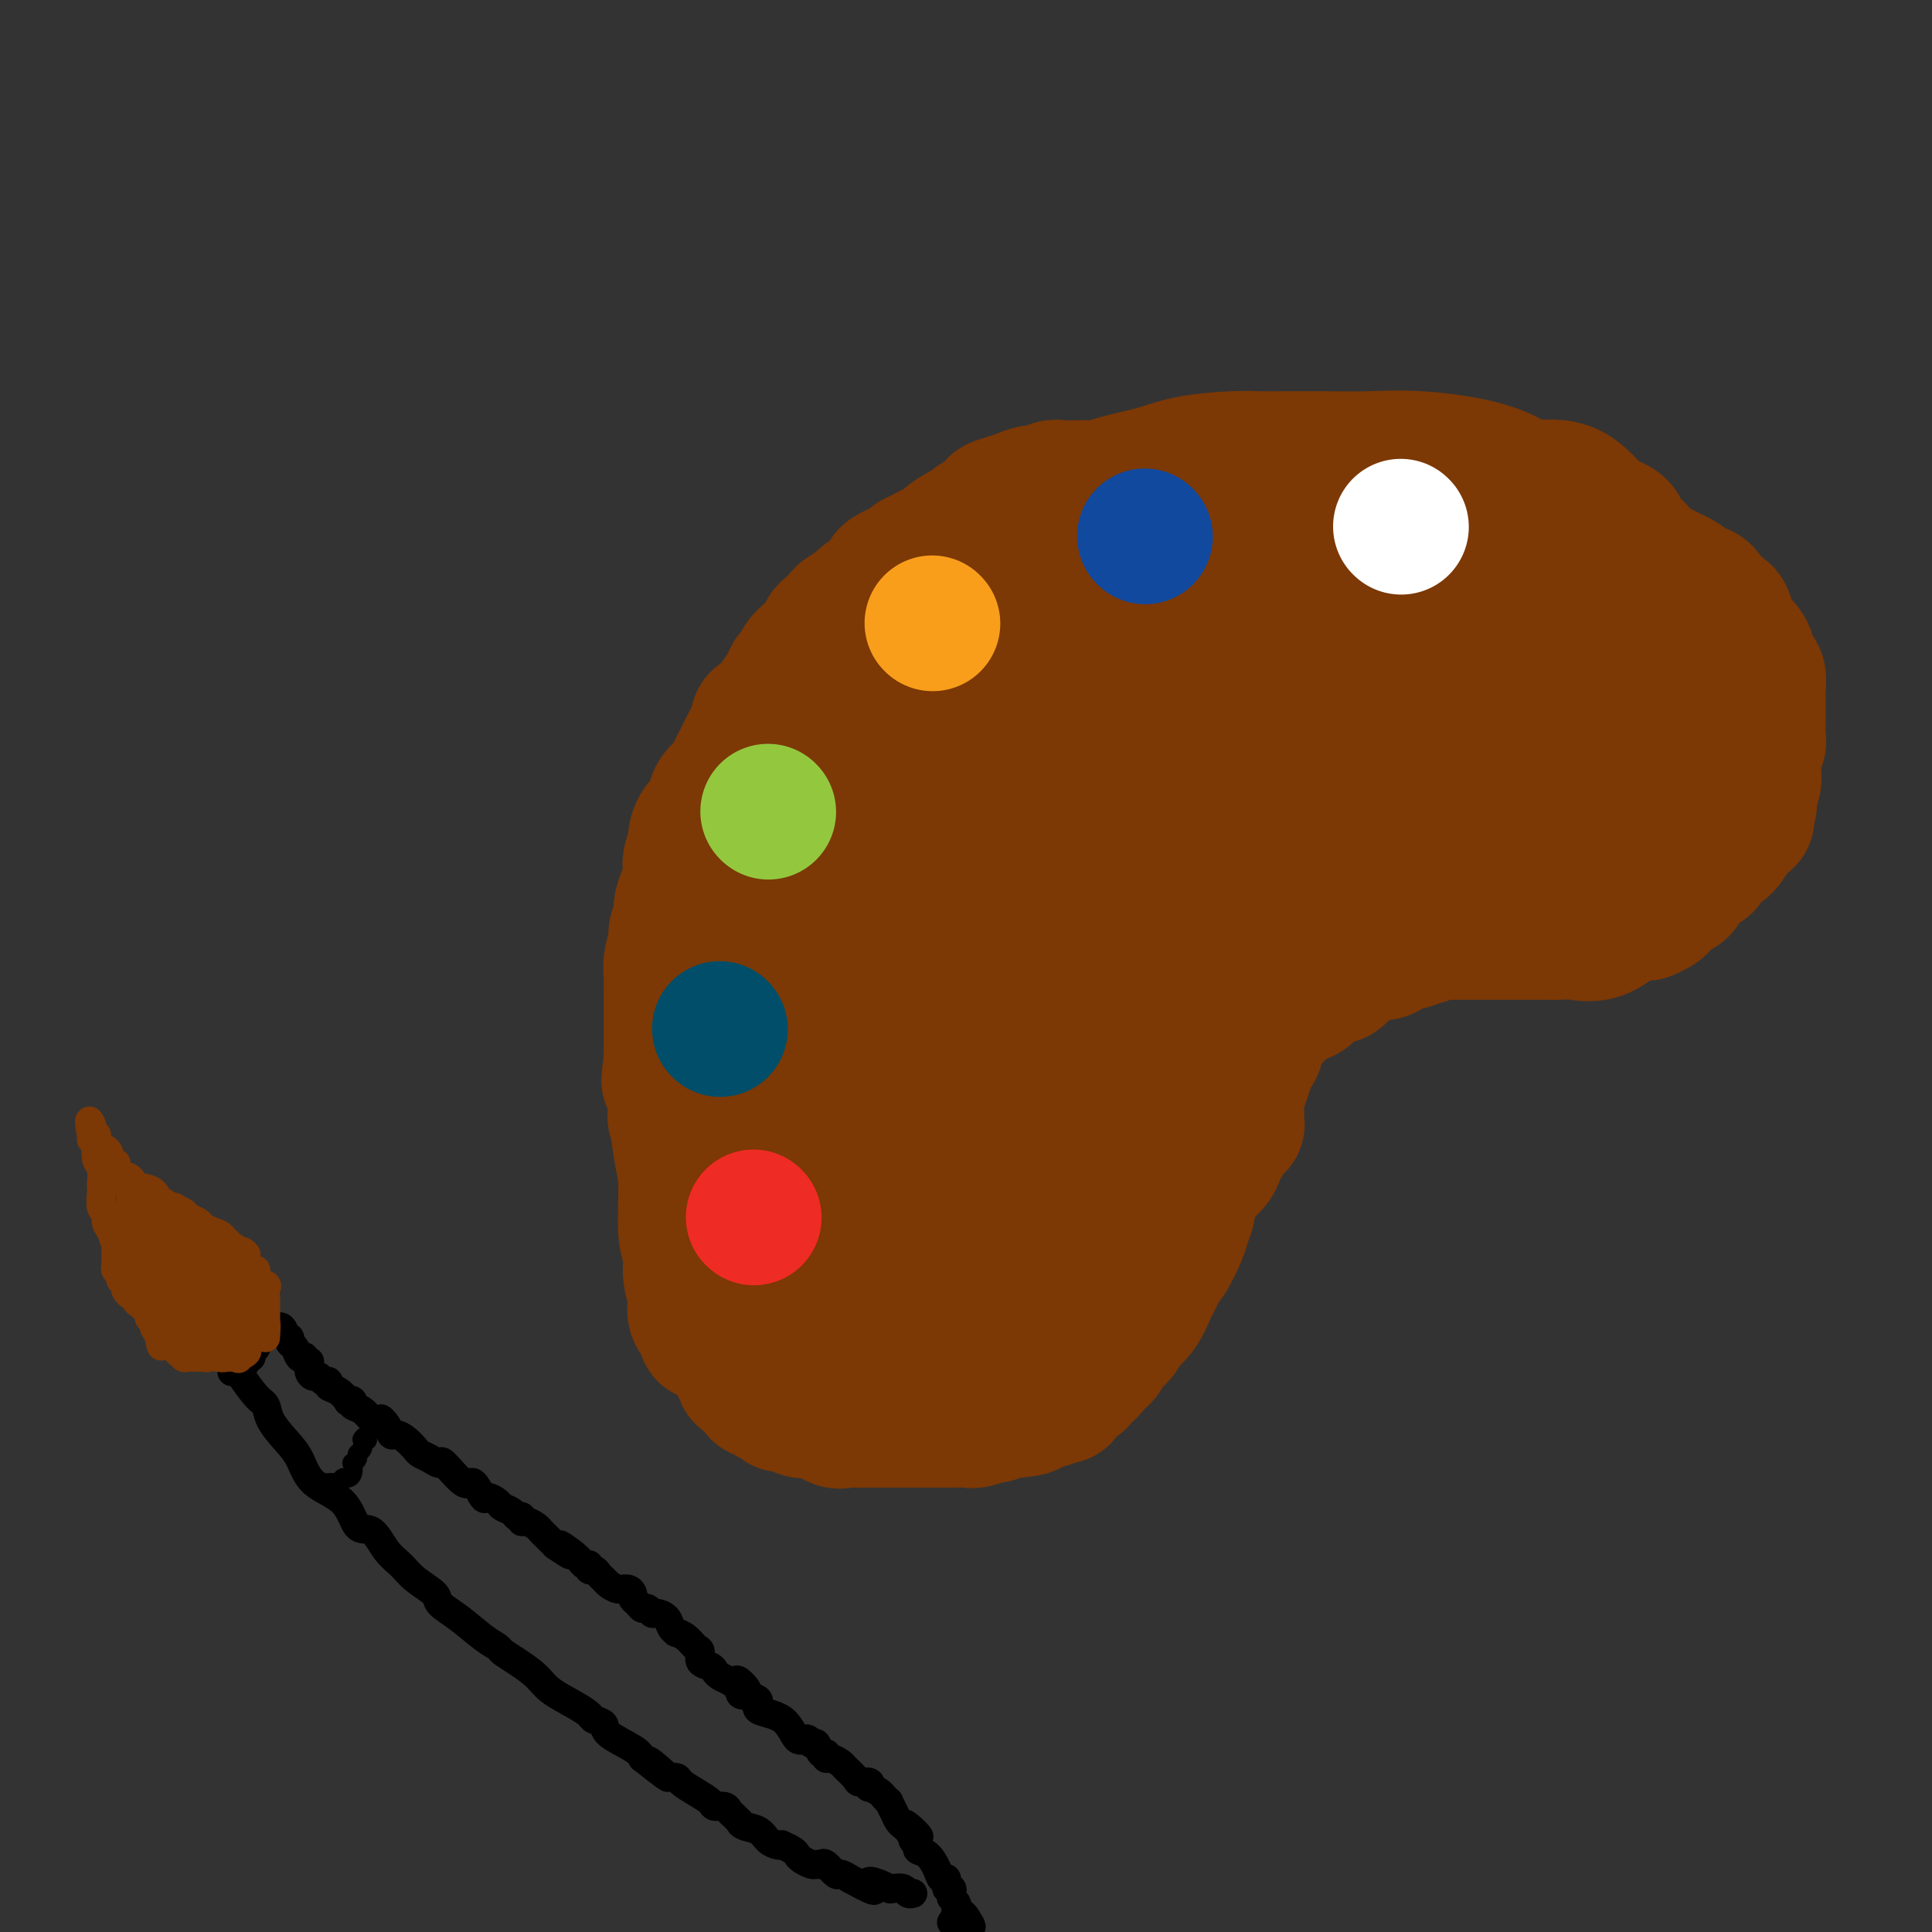 <svg viewBox='0 0 400 400' version='1.1' xmlns='http://www.w3.org/2000/svg' xmlns:xlink='http://www.w3.org/1999/xlink'><rect x="0" y="0" width="400" height="400" fill="#333333" stroke="none"/><g fill='none' stroke='#7C3805' stroke-width='28' stroke-linecap='round' stroke-linejoin='round'><path d='M148,276c-0.908,0.192 -1.817,0.385 -2,0c-0.183,-0.385 0.358,-1.346 0,-2c-0.358,-0.654 -1.617,-1.001 -2,-2c-0.383,-0.999 0.108,-2.650 0,-4c-0.108,-1.350 -0.816,-2.397 -1,-4c-0.184,-1.603 0.157,-3.760 0,-5c-0.157,-1.240 -0.813,-1.561 -1,-4c-0.187,-2.439 0.095,-6.994 0,-10c-0.095,-3.006 -0.568,-4.461 -1,-7c-0.432,-2.539 -0.823,-6.162 -1,-9c-0.177,-2.838 -0.140,-4.890 0,-8c0.140,-3.110 0.383,-7.277 1,-10c0.617,-2.723 1.607,-4.000 2,-6c0.393,-2.000 0.188,-4.722 1,-7c0.812,-2.278 2.642,-4.112 4,-6c1.358,-1.888 2.243,-3.830 3,-7c0.757,-3.170 1.387,-7.570 2,-10c0.613,-2.430 1.209,-2.892 2,-5c0.791,-2.108 1.778,-5.863 3,-8c1.222,-2.137 2.681,-2.656 4,-4c1.319,-1.344 2.500,-3.514 4,-6c1.500,-2.486 3.321,-5.287 5,-7c1.679,-1.713 3.216,-2.337 4,-3c0.784,-0.663 0.813,-1.365 2,-3c1.187,-1.635 3.530,-4.202 5,-6c1.470,-1.798 2.065,-2.827 4,-4c1.935,-1.173 5.209,-2.490 7,-4c1.791,-1.510 2.097,-3.214 4,-5c1.903,-1.786 5.401,-3.653 8,-5c2.599,-1.347 4.300,-2.173 6,-3'/><path d='M211,112c5.461,-3.562 6.613,-3.966 8,-5c1.387,-1.034 3.010,-2.698 5,-4c1.990,-1.302 4.348,-2.244 7,-3c2.652,-0.756 5.599,-1.327 8,-2c2.401,-0.673 4.255,-1.448 7,-2c2.745,-0.552 6.379,-0.880 9,-1c2.621,-0.120 4.227,-0.032 6,0c1.773,0.032 3.713,0.007 5,0c1.287,-0.007 1.921,0.003 3,0c1.079,-0.003 2.604,-0.019 5,0c2.396,0.019 5.664,0.072 9,0c3.336,-0.072 6.741,-0.270 11,0c4.259,0.270 9.371,1.006 13,2c3.629,0.994 5.774,2.244 7,3c1.226,0.756 1.534,1.017 3,1c1.466,-0.017 4.092,-0.314 6,0c1.908,0.314 3.098,1.238 4,2c0.902,0.762 1.516,1.361 2,2c0.484,0.639 0.836,1.318 2,2c1.164,0.682 3.139,1.365 4,2c0.861,0.635 0.609,1.220 1,2c0.391,0.780 1.426,1.753 2,3c0.574,1.247 0.689,2.768 1,4c0.311,1.232 0.819,2.175 1,4c0.181,1.825 0.034,4.530 0,6c-0.034,1.470 0.043,1.703 0,3c-0.043,1.297 -0.208,3.657 0,5c0.208,1.343 0.788,1.669 1,2c0.212,0.331 0.057,0.666 0,2c-0.057,1.334 -0.016,3.667 0,5c0.016,1.333 0.008,1.667 0,2'/><path d='M341,147c0.302,5.882 -0.444,4.086 -1,4c-0.556,-0.086 -0.923,1.537 -1,3c-0.077,1.463 0.135,2.766 0,4c-0.135,1.234 -0.617,2.399 -1,3c-0.383,0.601 -0.666,0.639 -1,1c-0.334,0.361 -0.720,1.046 -1,2c-0.280,0.954 -0.453,2.176 -1,3c-0.547,0.824 -1.469,1.251 -2,2c-0.531,0.749 -0.672,1.819 -1,2c-0.328,0.181 -0.845,-0.527 -1,0c-0.155,0.527 0.051,2.289 -1,3c-1.051,0.711 -3.358,0.372 -4,1c-0.642,0.628 0.381,2.225 0,3c-0.381,0.775 -2.168,0.730 -3,1c-0.832,0.270 -0.710,0.857 -1,1c-0.290,0.143 -0.990,-0.158 -2,0c-1.010,0.158 -2.328,0.774 -3,1c-0.672,0.226 -0.696,0.060 -1,0c-0.304,-0.060 -0.887,-0.016 -2,0c-1.113,0.016 -2.755,0.004 -4,0c-1.245,-0.004 -2.093,-0.001 -3,0c-0.907,0.001 -1.872,0.000 -3,0c-1.128,-0.000 -2.418,0.000 -4,0c-1.582,-0.000 -3.455,-0.002 -5,0c-1.545,0.002 -2.761,0.007 -4,0c-1.239,-0.007 -2.500,-0.027 -4,0c-1.500,0.027 -3.239,0.101 -4,0c-0.761,-0.101 -0.544,-0.378 -2,0c-1.456,0.378 -4.584,1.409 -6,2c-1.416,0.591 -1.119,0.740 -2,1c-0.881,0.260 -2.941,0.630 -5,1'/><path d='M268,185c-9.789,1.436 -5.261,1.524 -4,2c1.261,0.476 -0.744,1.338 -2,2c-1.256,0.662 -1.763,1.123 -3,2c-1.237,0.877 -3.203,2.171 -4,3c-0.797,0.829 -0.426,1.193 -1,2c-0.574,0.807 -2.095,2.056 -3,3c-0.905,0.944 -1.194,1.582 -2,3c-0.806,1.418 -2.129,3.614 -3,6c-0.871,2.386 -1.291,4.961 -2,7c-0.709,2.039 -1.705,3.540 -2,5c-0.295,1.460 0.113,2.878 0,4c-0.113,1.122 -0.748,1.946 -1,3c-0.252,1.054 -0.120,2.337 0,4c0.120,1.663 0.228,3.706 0,5c-0.228,1.294 -0.793,1.840 -1,3c-0.207,1.160 -0.055,2.936 0,5c0.055,2.064 0.014,4.417 0,6c-0.014,1.583 -0.002,2.397 0,3c0.002,0.603 -0.006,0.997 0,2c0.006,1.003 0.025,2.617 0,4c-0.025,1.383 -0.093,2.535 0,3c0.093,0.465 0.347,0.244 0,1c-0.347,0.756 -1.294,2.489 -2,4c-0.706,1.511 -1.171,2.799 -2,4c-0.829,1.201 -2.024,2.314 -3,3c-0.976,0.686 -1.735,0.944 -3,2c-1.265,1.056 -3.038,2.910 -4,4c-0.962,1.090 -1.114,1.416 -2,2c-0.886,0.584 -2.508,1.426 -4,2c-1.492,0.574 -2.855,0.878 -4,1c-1.145,0.122 -2.073,0.061 -3,0'/><path d='M213,285c-2.375,0.707 -2.813,0.974 -4,1c-1.187,0.026 -3.123,-0.189 -5,0c-1.877,0.189 -3.695,0.783 -5,1c-1.305,0.217 -2.096,0.058 -3,0c-0.904,-0.058 -1.923,-0.016 -3,0c-1.077,0.016 -2.214,0.004 -3,0c-0.786,-0.004 -1.221,-0.001 -2,0c-0.779,0.001 -1.903,0.000 -3,0c-1.097,-0.000 -2.167,0.001 -3,0c-0.833,-0.001 -1.431,-0.003 -2,0c-0.569,0.003 -1.111,0.012 -2,0c-0.889,-0.012 -2.125,-0.045 -3,0c-0.875,0.045 -1.387,0.167 -2,0c-0.613,-0.167 -1.326,-0.622 -2,-1c-0.674,-0.378 -1.310,-0.678 -2,-1c-0.690,-0.322 -1.433,-0.667 -2,-1c-0.567,-0.333 -0.959,-0.654 -1,-1c-0.041,-0.346 0.269,-0.717 0,-1c-0.269,-0.283 -1.115,-0.477 -2,-1c-0.885,-0.523 -1.807,-1.376 -2,-2c-0.193,-0.624 0.344,-1.020 0,-2c-0.344,-0.980 -1.569,-2.544 -2,-4c-0.431,-1.456 -0.067,-2.803 0,-5c0.067,-2.197 -0.164,-5.242 0,-8c0.164,-2.758 0.722,-5.227 1,-7c0.278,-1.773 0.274,-2.850 1,-4c0.726,-1.150 2.181,-2.375 3,-4c0.819,-1.625 1.003,-3.652 1,-5c-0.003,-1.348 -0.193,-2.017 0,-3c0.193,-0.983 0.769,-2.281 1,-3c0.231,-0.719 0.115,-0.860 0,-1'/><path d='M167,233c1.035,-4.604 0.123,-2.613 0,-2c-0.123,0.613 0.543,-0.152 1,-1c0.457,-0.848 0.705,-1.778 1,-2c0.295,-0.222 0.639,0.265 1,0c0.361,-0.265 0.740,-1.283 1,-2c0.260,-0.717 0.401,-1.133 1,-2c0.599,-0.867 1.657,-2.185 2,-3c0.343,-0.815 -0.028,-1.125 0,-2c0.028,-0.875 0.457,-2.313 1,-3c0.543,-0.687 1.202,-0.624 2,-2c0.798,-1.376 1.737,-4.192 3,-6c1.263,-1.808 2.852,-2.609 4,-4c1.148,-1.391 1.856,-3.374 3,-5c1.144,-1.626 2.723,-2.897 4,-4c1.277,-1.103 2.253,-2.038 3,-3c0.747,-0.962 1.265,-1.950 2,-3c0.735,-1.050 1.686,-2.163 2,-3c0.314,-0.837 -0.009,-1.400 0,-2c0.009,-0.600 0.348,-1.239 1,-2c0.652,-0.761 1.615,-1.646 2,-2c0.385,-0.354 0.193,-0.177 0,0'/><path d='M211,181c0.167,0.786 0.335,1.572 0,2c-0.335,0.428 -1.172,0.497 -2,3c-0.828,2.503 -1.647,7.438 -3,11c-1.353,3.562 -3.238,5.749 -5,8c-1.762,2.251 -3.399,4.565 -4,6c-0.601,1.435 -0.167,1.992 0,2c0.167,0.008 0.066,-0.534 0,-1c-0.066,-0.466 -0.098,-0.858 0,-1c0.098,-0.142 0.325,-0.035 0,-2c-0.325,-1.965 -1.204,-6.004 -2,-10c-0.796,-3.996 -1.511,-7.950 -2,-11c-0.489,-3.050 -0.751,-5.197 -1,-6c-0.249,-0.803 -0.483,-0.263 -1,1c-0.517,1.263 -1.315,3.249 -3,6c-1.685,2.751 -4.255,6.266 -6,9c-1.745,2.734 -2.664,4.687 -3,6c-0.336,1.313 -0.090,1.987 0,2c0.090,0.013 0.024,-0.636 0,-2c-0.024,-1.364 -0.007,-3.444 0,-5c0.007,-1.556 0.002,-2.587 0,-2c-0.002,0.587 -0.001,2.794 0,5'/><path d='M179,202c-2.178,3.889 -1.121,3.611 -1,5c0.121,1.389 -0.692,4.447 -1,6c-0.308,1.553 -0.110,1.603 0,1c0.110,-0.603 0.133,-1.860 0,-3c-0.133,-1.140 -0.421,-2.164 0,-4c0.421,-1.836 1.551,-4.485 2,-6c0.449,-1.515 0.216,-1.897 0,-1c-0.216,0.897 -0.414,3.074 -1,6c-0.586,2.926 -1.561,6.600 -3,10c-1.439,3.400 -3.342,6.527 -4,8c-0.658,1.473 -0.072,1.293 0,2c0.072,0.707 -0.370,2.300 0,-1c0.370,-3.300 1.551,-11.493 2,-17c0.449,-5.507 0.164,-8.328 0,-11c-0.164,-2.672 -0.209,-5.196 0,-6c0.209,-0.804 0.672,0.110 0,2c-0.672,1.890 -2.479,4.754 -4,7c-1.521,2.246 -2.756,3.874 -4,6c-1.244,2.126 -2.498,4.750 -3,5c-0.502,0.250 -0.251,-1.875 0,-4'/><path d='M162,207c0.073,-2.815 0.254,-7.852 1,-12c0.746,-4.148 2.056,-7.408 3,-12c0.944,-4.592 1.520,-10.516 2,-15c0.480,-4.484 0.863,-7.529 1,-10c0.137,-2.471 0.027,-4.367 0,-5c-0.027,-0.633 0.029,-0.004 0,0c-0.029,0.004 -0.145,-0.619 0,-1c0.145,-0.381 0.550,-0.520 1,-1c0.450,-0.480 0.946,-1.302 1,-2c0.054,-0.698 -0.335,-1.271 0,-2c0.335,-0.729 1.392,-1.614 2,-2c0.608,-0.386 0.765,-0.274 1,-1c0.235,-0.726 0.546,-2.291 1,-3c0.454,-0.709 1.049,-0.563 2,-1c0.951,-0.437 2.257,-1.455 3,-2c0.743,-0.545 0.922,-0.615 1,1c0.078,1.615 0.056,4.915 0,9c-0.056,4.085 -0.147,8.955 -2,15c-1.853,6.045 -5.468,13.265 -7,17c-1.532,3.735 -0.982,3.986 -1,4c-0.018,0.014 -0.604,-0.209 0,-1c0.604,-0.791 2.399,-2.150 4,-5c1.601,-2.850 3.008,-7.190 5,-11c1.992,-3.810 4.569,-7.088 6,-9c1.431,-1.912 1.715,-2.456 2,-3'/><path d='M188,155c1.983,-4.086 -1.558,0.200 -5,7c-3.442,6.800 -6.784,16.116 -8,20c-1.216,3.884 -0.306,2.338 0,2c0.306,-0.338 0.009,0.532 0,0c-0.009,-0.532 0.271,-2.465 2,-4c1.729,-1.535 4.909,-2.673 7,-4c2.091,-1.327 3.094,-2.842 6,-7c2.906,-4.158 7.715,-10.960 11,-16c3.285,-5.040 5.044,-8.319 6,-10c0.956,-1.681 1.108,-1.766 -1,3c-2.108,4.766 -6.476,14.382 -9,20c-2.524,5.618 -3.203,7.239 -2,6c1.203,-1.239 4.287,-5.339 7,-9c2.713,-3.661 5.055,-6.885 9,-11c3.945,-4.115 9.493,-9.123 12,-12c2.507,-2.877 1.972,-3.623 2,-4c0.028,-0.377 0.619,-0.384 1,0c0.381,0.384 0.553,1.160 0,2c-0.553,0.840 -1.829,1.742 -3,3c-1.171,1.258 -2.236,2.870 -3,4c-0.764,1.130 -1.227,1.778 -1,2c0.227,0.222 1.143,0.018 1,0c-0.143,-0.018 -1.346,0.149 0,-1c1.346,-1.149 5.242,-3.614 8,-6c2.758,-2.386 4.379,-4.693 6,-7'/><path d='M234,133c2.766,-2.455 2.680,-2.592 3,-3c0.320,-0.408 1.047,-1.087 1,-1c-0.047,0.087 -0.867,0.939 -2,3c-1.133,2.061 -2.577,5.329 -4,8c-1.423,2.671 -2.823,4.745 -6,9c-3.177,4.255 -8.130,10.692 -11,15c-2.870,4.308 -3.655,6.487 -4,8c-0.345,1.513 -0.248,2.360 0,2c0.248,-0.360 0.647,-1.927 1,-3c0.353,-1.073 0.661,-1.650 3,-5c2.339,-3.350 6.709,-9.471 11,-14c4.291,-4.529 8.502,-7.467 11,-9c2.498,-1.533 3.283,-1.662 4,-2c0.717,-0.338 1.366,-0.884 0,1c-1.366,1.884 -4.748,6.198 -8,11c-3.252,4.802 -6.375,10.092 -9,14c-2.625,3.908 -4.754,6.435 -6,8c-1.246,1.565 -1.611,2.168 -2,2c-0.389,-0.168 -0.802,-1.108 0,-2c0.802,-0.892 2.819,-1.735 4,-3c1.181,-1.265 1.528,-2.953 3,-5c1.472,-2.047 4.071,-4.453 5,-6c0.929,-1.547 0.188,-2.237 0,-2c-0.188,0.237 0.178,1.399 0,2c-0.178,0.601 -0.898,0.639 -3,3c-2.102,2.361 -5.584,7.045 -8,11c-2.416,3.955 -3.766,7.180 -5,9c-1.234,1.820 -2.353,2.234 -1,1c1.353,-1.234 5.176,-4.117 9,-7'/><path d='M220,178c2.777,-2.285 5.720,-4.998 7,-6c1.280,-1.002 0.896,-0.293 1,0c0.104,0.293 0.697,0.169 1,0c0.303,-0.169 0.318,-0.384 -1,1c-1.318,1.384 -3.969,4.367 -6,7c-2.031,2.633 -3.443,4.917 -4,6c-0.557,1.083 -0.259,0.965 0,1c0.259,0.035 0.478,0.223 1,0c0.522,-0.223 1.346,-0.857 2,-1c0.654,-0.143 1.139,0.205 6,-3c4.861,-3.205 14.100,-9.963 19,-14c4.900,-4.037 5.463,-5.352 6,-6c0.537,-0.648 1.048,-0.627 1,0c-0.048,0.627 -0.655,1.861 -1,3c-0.345,1.139 -0.427,2.182 -1,3c-0.573,0.818 -1.639,1.411 -2,2c-0.361,0.589 -0.019,1.173 2,0c2.019,-1.173 5.715,-4.104 9,-6c3.285,-1.896 6.159,-2.756 9,-5c2.841,-2.244 5.648,-5.872 7,-8c1.352,-2.128 1.249,-2.756 1,-3c-0.249,-0.244 -0.646,-0.103 -1,0c-0.354,0.103 -0.667,0.169 -3,2c-2.333,1.831 -6.687,5.429 -10,9c-3.313,3.571 -5.584,7.115 -8,10c-2.416,2.885 -4.976,5.110 -5,6c-0.024,0.890 2.488,0.445 5,0'/><path d='M255,176c1.988,-0.084 4.456,-0.292 11,-4c6.544,-3.708 17.162,-10.914 24,-16c6.838,-5.086 9.894,-8.051 12,-11c2.106,-2.949 3.262,-5.882 4,-8c0.738,-2.118 1.058,-3.422 1,-4c-0.058,-0.578 -0.492,-0.429 -1,0c-0.508,0.429 -1.088,1.137 -2,2c-0.912,0.863 -2.155,1.880 -6,5c-3.845,3.120 -10.291,8.343 -15,14c-4.709,5.657 -7.679,11.750 -9,15c-1.321,3.250 -0.992,3.659 -1,4c-0.008,0.341 -0.351,0.614 0,1c0.351,0.386 1.397,0.884 4,0c2.603,-0.884 6.764,-3.150 11,-6c4.236,-2.850 8.548,-6.284 12,-9c3.452,-2.716 6.046,-4.713 8,-7c1.954,-2.287 3.269,-4.862 4,-7c0.731,-2.138 0.877,-3.839 1,-5c0.123,-1.161 0.224,-1.782 0,-2c-0.224,-0.218 -0.773,-0.032 -1,0c-0.227,0.032 -0.131,-0.090 -1,0c-0.869,0.090 -2.702,0.392 -6,2c-3.298,1.608 -8.061,4.524 -12,8c-3.939,3.476 -7.055,7.514 -9,10c-1.945,2.486 -2.719,3.420 -3,4c-0.281,0.580 -0.070,0.804 0,1c0.070,0.196 -0.002,0.362 1,0c1.002,-0.362 3.077,-1.251 5,-2c1.923,-0.749 3.692,-1.357 5,-3c1.308,-1.643 2.154,-4.322 3,-7'/><path d='M295,151c0.571,-2.358 0.500,-4.754 2,-8c1.500,-3.246 4.572,-7.342 6,-10c1.428,-2.658 1.212,-3.878 1,-5c-0.212,-1.122 -0.422,-2.145 -1,-3c-0.578,-0.855 -1.526,-1.541 -3,-2c-1.474,-0.459 -3.476,-0.690 -5,-1c-1.524,-0.310 -2.570,-0.697 -9,0c-6.430,0.697 -18.245,2.480 -26,4c-7.755,1.520 -11.452,2.777 -15,4c-3.548,1.223 -6.947,2.412 -9,4c-2.053,1.588 -2.758,3.574 -3,5c-0.242,1.426 -0.020,2.292 0,3c0.020,0.708 -0.160,1.257 0,2c0.160,0.743 0.661,1.679 1,2c0.339,0.321 0.515,0.025 2,0c1.485,-0.025 4.279,0.220 8,0c3.721,-0.220 8.370,-0.904 13,-2c4.630,-1.096 9.240,-2.604 13,-5c3.760,-2.396 6.668,-5.679 8,-8c1.332,-2.321 1.086,-3.680 1,-5c-0.086,-1.320 -0.012,-2.600 0,-3c0.012,-0.400 -0.037,0.079 0,0c0.037,-0.079 0.158,-0.717 0,-1c-0.158,-0.283 -0.597,-0.212 -1,0c-0.403,0.212 -0.770,0.563 -2,1c-1.230,0.437 -3.324,0.958 -7,3c-3.676,2.042 -8.935,5.605 -15,10c-6.065,4.395 -12.935,9.621 -18,13c-5.065,3.379 -8.325,4.910 -10,6c-1.675,1.090 -1.764,1.740 -2,2c-0.236,0.260 -0.618,0.130 -1,0'/><path d='M223,157c-7.298,4.562 -2.544,0.468 -1,-2c1.544,-2.468 -0.121,-3.308 -1,-4c-0.879,-0.692 -0.971,-1.235 -1,-2c-0.029,-0.765 0.006,-1.753 0,-2c-0.006,-0.247 -0.054,0.247 0,0c0.054,-0.247 0.211,-1.236 0,-2c-0.211,-0.764 -0.789,-1.304 -1,-2c-0.211,-0.696 -0.056,-1.547 0,-2c0.056,-0.453 0.013,-0.509 0,-1c-0.013,-0.491 0.003,-1.419 0,-2c-0.003,-0.581 -0.026,-0.817 0,-1c0.026,-0.183 0.100,-0.315 1,-1c0.900,-0.685 2.626,-1.924 4,-3c1.374,-1.076 2.395,-1.991 4,-3c1.605,-1.009 3.792,-2.113 5,-3c1.208,-0.887 1.435,-1.558 2,-2c0.565,-0.442 1.467,-0.654 3,-1c1.533,-0.346 3.698,-0.825 6,-1c2.302,-0.175 4.741,-0.044 7,0c2.259,0.044 4.337,0.001 7,0c2.663,-0.001 5.909,0.038 8,0c2.091,-0.038 3.026,-0.154 4,0c0.974,0.154 1.987,0.577 3,1'/><path d='M273,124c5.820,0.434 1.371,2.018 0,3c-1.371,0.982 0.338,1.363 1,2c0.662,0.637 0.278,1.530 0,2c-0.278,0.470 -0.451,0.518 -1,1c-0.549,0.482 -1.473,1.397 -3,2c-1.527,0.603 -3.655,0.894 -6,1c-2.345,0.106 -4.905,0.026 -8,0c-3.095,-0.026 -6.723,0.002 -10,0c-3.277,-0.002 -6.202,-0.032 -8,0c-1.798,0.032 -2.468,0.128 -3,0c-0.532,-0.128 -0.924,-0.481 -1,-1c-0.076,-0.519 0.165,-1.204 0,-2c-0.165,-0.796 -0.735,-1.702 0,-3c0.735,-1.298 2.775,-2.989 5,-4c2.225,-1.011 4.637,-1.344 7,-2c2.363,-0.656 4.679,-1.636 7,-2c2.321,-0.364 4.647,-0.114 7,0c2.353,0.114 4.734,0.091 7,0c2.266,-0.091 4.418,-0.251 6,0c1.582,0.251 2.593,0.913 4,2c1.407,1.087 3.212,2.599 5,5c1.788,2.401 3.561,5.690 5,8c1.439,2.310 2.543,3.642 3,8c0.457,4.358 0.266,11.742 -1,16c-1.266,4.258 -3.607,5.389 -5,6c-1.393,0.611 -1.836,0.703 -2,1c-0.164,0.297 -0.047,0.799 0,0c0.047,-0.799 0.023,-2.900 0,-5'/><path d='M282,162c-0.187,-2.528 0.347,-6.849 1,-10c0.653,-3.151 1.426,-5.131 3,-7c1.574,-1.869 3.949,-3.625 6,-5c2.051,-1.375 3.778,-2.367 5,-3c1.222,-0.633 1.938,-0.905 3,-1c1.062,-0.095 2.470,-0.012 3,0c0.530,0.012 0.183,-0.048 1,0c0.817,0.048 2.797,0.203 4,0c1.203,-0.203 1.628,-0.764 2,-1c0.372,-0.236 0.692,-0.148 1,0c0.308,0.148 0.606,0.356 1,1c0.394,0.644 0.885,1.723 1,5c0.115,3.277 -0.146,8.752 0,11c0.146,2.248 0.698,1.269 0,2c-0.698,0.731 -2.648,3.174 -4,5c-1.352,1.826 -2.107,3.037 -3,4c-0.893,0.963 -1.926,1.678 -3,2c-1.074,0.322 -2.190,0.250 -3,0c-0.810,-0.250 -1.314,-0.679 -2,-1c-0.686,-0.321 -1.554,-0.535 -2,-2c-0.446,-1.465 -0.470,-4.182 -1,-7c-0.530,-2.818 -1.565,-5.736 -2,-9c-0.435,-3.264 -0.269,-6.875 1,-10c1.269,-3.125 3.641,-5.766 6,-8c2.359,-2.234 4.706,-4.063 6,-5c1.294,-0.937 1.535,-0.984 2,-1c0.465,-0.016 1.152,-0.002 2,0c0.848,0.002 1.856,-0.010 3,0c1.144,0.010 2.423,0.041 3,0c0.577,-0.041 0.450,-0.155 1,0c0.550,0.155 1.775,0.577 3,1'/><path d='M320,123c2.740,0.193 2.590,0.677 3,2c0.410,1.323 1.378,3.485 2,5c0.622,1.515 0.897,2.384 1,4c0.103,1.616 0.035,3.981 0,6c-0.035,2.019 -0.037,3.694 0,5c0.037,1.306 0.115,2.245 0,3c-0.115,0.755 -0.421,1.327 -1,2c-0.579,0.673 -1.432,1.449 -2,2c-0.568,0.551 -0.851,0.879 -2,1c-1.149,0.121 -3.163,0.035 -4,0c-0.837,-0.035 -0.497,-0.018 -1,0c-0.503,0.018 -1.851,0.038 -3,0c-1.149,-0.038 -2.101,-0.133 -3,-1c-0.899,-0.867 -1.746,-2.506 -2,-5c-0.254,-2.494 0.085,-5.844 0,-8c-0.085,-2.156 -0.596,-3.120 -1,-4c-0.404,-0.880 -0.702,-1.678 -1,-2c-0.298,-0.322 -0.595,-0.168 -1,0c-0.405,0.168 -0.918,0.350 -1,0c-0.082,-0.350 0.268,-1.233 -6,0c-6.268,1.233 -19.155,4.582 -27,7c-7.845,2.418 -10.650,3.906 -16,7c-5.350,3.094 -13.245,7.793 -19,12c-5.755,4.207 -9.369,7.923 -13,12c-3.631,4.077 -7.279,8.517 -10,13c-2.721,4.483 -4.514,9.011 -7,13c-2.486,3.989 -5.666,7.440 -7,10c-1.334,2.560 -0.821,4.228 -1,6c-0.179,1.772 -1.051,3.649 -1,4c0.051,0.351 1.026,-0.825 2,-2'/><path d='M199,215c1.559,-2.007 4.456,-6.023 6,-9c1.544,-2.977 1.733,-4.913 2,-5c0.267,-0.087 0.611,1.677 -1,5c-1.611,3.323 -5.178,8.205 -9,13c-3.822,4.795 -7.898,9.503 -11,14c-3.102,4.497 -5.231,8.785 -6,12c-0.769,3.215 -0.178,5.359 0,7c0.178,1.641 -0.057,2.779 0,3c0.057,0.221 0.405,-0.475 0,0c-0.405,0.475 -1.563,2.120 -2,3c-0.437,0.880 -0.151,0.994 0,1c0.151,0.006 0.168,-0.097 0,0c-0.168,0.097 -0.522,0.393 -1,1c-0.478,0.607 -1.079,1.524 -2,2c-0.921,0.476 -2.163,0.510 -3,1c-0.837,0.490 -1.268,1.435 -2,2c-0.732,0.565 -1.766,0.751 -2,1c-0.234,0.249 0.330,0.561 0,-1c-0.330,-1.561 -1.556,-4.993 -2,-9c-0.444,-4.007 -0.107,-8.587 1,-12c1.107,-3.413 2.984,-5.659 4,-7c1.016,-1.341 1.172,-1.778 3,-3c1.828,-1.222 5.327,-3.231 8,-4c2.673,-0.769 4.521,-0.299 6,0c1.479,0.299 2.591,0.427 4,1c1.409,0.573 3.117,1.592 4,4c0.883,2.408 0.942,6.204 1,10'/><path d='M197,245c0.780,4.362 0.231,8.267 0,12c-0.231,3.733 -0.143,7.295 0,10c0.143,2.705 0.339,4.553 0,6c-0.339,1.447 -1.215,2.494 -2,3c-0.785,0.506 -1.479,0.469 -2,0c-0.521,-0.469 -0.869,-1.372 -1,-3c-0.131,-1.628 -0.047,-3.980 0,-7c0.047,-3.020 0.056,-6.709 0,-10c-0.056,-3.291 -0.176,-6.186 0,-9c0.176,-2.814 0.647,-5.547 1,-8c0.353,-2.453 0.589,-4.626 1,-6c0.411,-1.374 0.998,-1.951 3,-5c2.002,-3.049 5.418,-8.572 8,-13c2.582,-4.428 4.328,-7.761 7,-10c2.672,-2.239 6.270,-3.383 9,-4c2.730,-0.617 4.592,-0.707 6,-1c1.408,-0.293 2.364,-0.790 3,-1c0.636,-0.210 0.954,-0.134 1,0c0.046,0.134 -0.180,0.324 0,1c0.180,0.676 0.767,1.837 1,3c0.233,1.163 0.113,2.327 0,5c-0.113,2.673 -0.219,6.853 0,11c0.219,4.147 0.763,8.259 -1,12c-1.763,3.741 -5.834,7.110 -8,9c-2.166,1.890 -2.426,2.299 -3,3c-0.574,0.701 -1.463,1.693 -2,2c-0.537,0.307 -0.721,-0.071 -1,0c-0.279,0.071 -0.651,0.592 -1,0c-0.349,-0.592 -0.674,-2.296 -1,-4'/><path d='M215,241c-0.240,-1.687 0.660,-3.905 0,-6c-0.660,-2.095 -2.881,-4.066 -3,-7c-0.119,-2.934 1.862,-6.830 3,-9c1.138,-2.170 1.432,-2.614 2,-3c0.568,-0.386 1.411,-0.715 2,-1c0.589,-0.285 0.924,-0.527 1,0c0.076,0.527 -0.107,1.822 0,5c0.107,3.178 0.505,8.240 0,12c-0.505,3.760 -1.914,6.219 -3,9c-1.086,2.781 -1.849,5.883 -2,8c-0.151,2.117 0.309,3.250 0,4c-0.309,0.750 -1.389,1.118 -2,2c-0.611,0.882 -0.754,2.278 -1,3c-0.246,0.722 -0.594,0.772 -1,1c-0.406,0.228 -0.868,0.636 -1,1c-0.132,0.364 0.067,0.686 0,1c-0.067,0.314 -0.399,0.620 -1,1c-0.601,0.380 -1.469,0.833 -2,1c-0.531,0.167 -0.723,0.048 -1,0c-0.277,-0.048 -0.638,-0.024 -1,0'/><path d='M205,263c-1.436,1.773 -0.026,1.207 0,1c0.026,-0.207 -1.332,-0.054 -2,0c-0.668,0.054 -0.646,0.010 -1,0c-0.354,-0.010 -1.086,0.013 -2,0c-0.914,-0.013 -2.012,-0.062 -3,0c-0.988,0.062 -1.867,0.235 -3,0c-1.133,-0.235 -2.519,-0.879 -4,-1c-1.481,-0.121 -3.058,0.282 -4,0c-0.942,-0.282 -1.250,-1.248 -2,-2c-0.750,-0.752 -1.941,-1.290 -3,-3c-1.059,-1.710 -1.986,-4.590 -3,-7c-1.014,-2.410 -2.114,-4.348 -3,-6c-0.886,-1.652 -1.558,-3.018 -2,-5c-0.442,-1.982 -0.654,-4.579 -1,-7c-0.346,-2.421 -0.824,-4.666 -1,-7c-0.176,-2.334 -0.048,-4.759 0,-6c0.048,-1.241 0.017,-1.299 0,-2c-0.017,-0.701 -0.020,-2.045 0,-3c0.020,-0.955 0.063,-1.520 0,-2c-0.063,-0.480 -0.233,-0.873 0,-1c0.233,-0.127 0.867,0.012 0,1c-0.867,0.988 -3.237,2.824 -5,4c-1.763,1.176 -2.920,1.691 -4,3c-1.080,1.309 -2.083,3.413 -3,5c-0.917,1.587 -1.747,2.658 -2,4c-0.253,1.342 0.071,2.955 0,4c-0.071,1.045 -0.535,1.523 -1,2'/><path d='M156,235c-0.928,2.664 -0.249,1.823 0,2c0.249,0.177 0.067,1.370 0,2c-0.067,0.630 -0.018,0.697 0,1c0.018,0.303 0.005,0.844 0,1c-0.005,0.156 -0.001,-0.071 0,0c0.001,0.071 0.000,0.439 0,1c-0.000,0.561 0.001,1.314 0,2c-0.001,0.686 -0.003,1.306 0,2c0.003,0.694 0.012,1.461 0,2c-0.012,0.539 -0.046,0.849 0,2c0.046,1.151 0.170,3.142 0,4c-0.170,0.858 -0.634,0.583 -1,1c-0.366,0.417 -0.634,1.528 -1,2c-0.366,0.472 -0.830,0.307 -1,1c-0.170,0.693 -0.046,2.245 0,3c0.046,0.755 0.012,0.713 0,1c-0.012,0.287 -0.003,0.902 0,1c0.003,0.098 0.001,-0.320 0,0c-0.001,0.320 -0.000,1.377 0,2c0.000,0.623 0.000,0.811 0,1'/><path d='M153,266c-0.480,4.959 -0.182,1.858 0,1c0.182,-0.858 0.246,0.529 0,1c-0.246,0.471 -0.802,0.027 -1,0c-0.198,-0.027 -0.039,0.364 0,1c0.039,0.636 -0.042,1.517 0,2c0.042,0.483 0.206,0.568 0,1c-0.206,0.432 -0.784,1.211 -1,2c-0.216,0.789 -0.072,1.587 0,2c0.072,0.413 0.071,0.441 0,1c-0.071,0.559 -0.211,1.650 0,2c0.211,0.350 0.774,-0.042 1,0c0.226,0.042 0.117,0.518 0,1c-0.117,0.482 -0.241,0.969 0,1c0.241,0.031 0.847,-0.394 1,0c0.153,0.394 -0.149,1.608 0,2c0.149,0.392 0.748,-0.037 1,0c0.252,0.037 0.158,0.539 0,1c-0.158,0.461 -0.379,0.879 0,1c0.379,0.121 1.358,-0.056 2,0c0.642,0.056 0.948,0.344 1,1c0.052,0.656 -0.151,1.681 0,2c0.151,0.319 0.656,-0.068 1,0c0.344,0.068 0.527,0.591 1,1c0.473,0.409 1.237,0.705 2,1'/><path d='M161,290c1.666,1.714 0.830,0.497 1,0c0.170,-0.497 1.345,-0.276 2,0c0.655,0.276 0.791,0.608 1,1c0.209,0.392 0.493,0.845 1,1c0.507,0.155 1.238,0.013 2,0c0.762,-0.013 1.555,0.102 2,0c0.445,-0.102 0.542,-0.420 1,0c0.458,0.420 1.276,1.577 2,2c0.724,0.423 1.354,0.113 2,0c0.646,-0.113 1.310,-0.030 2,0c0.690,0.030 1.407,0.008 2,0c0.593,-0.008 1.062,-0.002 2,0c0.938,0.002 2.346,0.001 3,0c0.654,-0.001 0.555,-0.000 1,0c0.445,0.000 1.433,0.000 2,0c0.567,-0.000 0.714,-0.000 1,0c0.286,0.000 0.710,0.000 1,0c0.290,-0.000 0.445,0.000 1,0c0.555,-0.000 1.511,-0.000 2,0c0.489,0.000 0.511,0.000 1,0c0.489,-0.000 1.444,-0.000 2,0c0.556,0.000 0.714,0.001 1,0c0.286,-0.001 0.700,-0.004 1,0c0.300,0.004 0.485,0.016 1,0c0.515,-0.016 1.359,-0.061 2,0c0.641,0.061 1.078,0.226 2,0c0.922,-0.226 2.330,-0.844 3,-1c0.670,-0.156 0.604,0.150 1,0c0.396,-0.150 1.256,-0.757 2,-1c0.744,-0.243 1.372,-0.121 2,0'/><path d='M210,292c5.917,-0.552 2.211,-0.933 1,-1c-1.211,-0.067 0.074,0.179 1,0c0.926,-0.179 1.495,-0.784 2,-1c0.505,-0.216 0.948,-0.042 1,0c0.052,0.042 -0.288,-0.048 0,0c0.288,0.048 1.203,0.233 2,0c0.797,-0.233 1.474,-0.885 2,-1c0.526,-0.115 0.899,0.307 1,0c0.101,-0.307 -0.070,-1.343 0,-2c0.070,-0.657 0.381,-0.936 1,-1c0.619,-0.064 1.545,0.087 2,0c0.455,-0.087 0.439,-0.412 1,-1c0.561,-0.588 1.698,-1.440 2,-2c0.302,-0.560 -0.231,-0.827 0,-1c0.231,-0.173 1.227,-0.253 2,-1c0.773,-0.747 1.324,-2.162 2,-3c0.676,-0.838 1.476,-1.098 2,-2c0.524,-0.902 0.770,-2.444 1,-3c0.230,-0.556 0.444,-0.124 1,-1c0.556,-0.876 1.453,-3.060 2,-4c0.547,-0.940 0.742,-0.638 1,-1c0.258,-0.362 0.579,-1.390 1,-2c0.421,-0.610 0.943,-0.803 1,-1c0.057,-0.197 -0.350,-0.397 0,-1c0.350,-0.603 1.457,-1.607 2,-2c0.543,-0.393 0.523,-0.174 1,-1c0.477,-0.826 1.451,-2.696 2,-4c0.549,-1.304 0.673,-2.040 1,-3c0.327,-0.960 0.857,-2.143 1,-3c0.143,-0.857 -0.102,-1.388 0,-2c0.102,-0.612 0.551,-1.306 1,-2'/><path d='M247,246c3.056,-5.756 1.196,-2.646 1,-2c-0.196,0.646 1.272,-1.171 2,-2c0.728,-0.829 0.718,-0.670 1,-1c0.282,-0.330 0.858,-1.149 1,-2c0.142,-0.851 -0.150,-1.733 0,-2c0.150,-0.267 0.743,0.082 1,0c0.257,-0.082 0.178,-0.596 0,-1c-0.178,-0.404 -0.454,-0.700 0,-1c0.454,-0.300 1.638,-0.605 2,-1c0.362,-0.395 -0.099,-0.879 0,-1c0.099,-0.121 0.759,0.123 1,0c0.241,-0.123 0.065,-0.611 0,-1c-0.065,-0.389 -0.017,-0.678 0,-1c0.017,-0.322 0.005,-0.678 0,-1c-0.005,-0.322 -0.001,-0.610 0,-1c0.001,-0.390 -0.000,-0.882 0,-1c0.000,-0.118 0.003,0.140 0,0c-0.003,-0.140 -0.011,-0.677 0,-1c0.011,-0.323 0.041,-0.433 0,-1c-0.041,-0.567 -0.155,-1.591 0,-2c0.155,-0.409 0.577,-0.205 1,0'/><path d='M257,224c1.487,-3.810 0.205,-2.335 0,-2c-0.205,0.335 0.667,-0.469 1,-1c0.333,-0.531 0.127,-0.790 0,-1c-0.127,-0.210 -0.173,-0.371 0,-1c0.173,-0.629 0.566,-1.725 1,-2c0.434,-0.275 0.909,0.272 1,0c0.091,-0.272 -0.201,-1.365 0,-2c0.201,-0.635 0.895,-0.814 1,-1c0.105,-0.186 -0.379,-0.378 0,-1c0.379,-0.622 1.620,-1.672 2,-2c0.380,-0.328 -0.102,0.067 0,0c0.102,-0.067 0.788,-0.596 1,-1c0.212,-0.404 -0.050,-0.683 0,-1c0.050,-0.317 0.411,-0.672 1,-1c0.589,-0.328 1.404,-0.631 2,-1c0.596,-0.369 0.971,-0.805 1,-1c0.029,-0.195 -0.288,-0.147 0,0c0.288,0.147 1.181,0.395 2,0c0.819,-0.395 1.566,-1.433 2,-2c0.434,-0.567 0.557,-0.661 1,-1c0.443,-0.339 1.207,-0.921 2,-1c0.793,-0.079 1.616,0.346 2,0c0.384,-0.346 0.328,-1.464 1,-2c0.672,-0.536 2.071,-0.491 3,-1c0.929,-0.509 1.389,-1.571 2,-2c0.611,-0.429 1.372,-0.224 2,0c0.628,0.224 1.124,0.466 2,0c0.876,-0.466 2.132,-1.640 3,-2c0.868,-0.360 1.349,0.095 2,0c0.651,-0.095 1.472,-0.742 2,-1c0.528,-0.258 0.764,-0.129 1,0'/><path d='M295,194c5.062,-2.392 2.718,-1.373 2,-1c-0.718,0.373 0.192,0.100 1,0c0.808,-0.100 1.515,-0.027 2,0c0.485,0.027 0.748,0.007 1,0c0.252,-0.007 0.494,-0.002 1,0c0.506,0.002 1.276,0.001 2,0c0.724,-0.001 1.401,-0.000 2,0c0.599,0.000 1.118,0.000 2,0c0.882,-0.000 2.126,-0.000 3,0c0.874,0.000 1.378,0.000 2,0c0.622,-0.000 1.361,-0.001 2,0c0.639,0.001 1.177,0.003 2,0c0.823,-0.003 1.930,-0.011 3,0c1.070,0.011 2.101,0.041 3,0c0.899,-0.041 1.665,-0.154 3,0c1.335,0.154 3.240,0.574 5,0c1.760,-0.574 3.374,-2.142 5,-3c1.626,-0.858 3.265,-1.007 4,-1c0.735,0.007 0.568,0.172 1,0c0.432,-0.172 1.463,-0.679 2,-1c0.537,-0.321 0.580,-0.457 1,-1c0.420,-0.543 1.217,-1.494 2,-2c0.783,-0.506 1.553,-0.568 2,-1c0.447,-0.432 0.571,-1.233 1,-2c0.429,-0.767 1.164,-1.499 2,-2c0.836,-0.501 1.772,-0.772 2,-1c0.228,-0.228 -0.251,-0.415 0,-1c0.251,-0.585 1.232,-1.569 2,-2c0.768,-0.431 1.322,-0.308 2,-1c0.678,-0.692 1.479,-2.198 2,-3c0.521,-0.802 0.760,-0.901 1,-1'/><path d='M360,171c2.797,-2.678 1.289,-0.873 1,-1c-0.289,-0.127 0.641,-2.186 1,-3c0.359,-0.814 0.148,-0.381 0,-1c-0.148,-0.619 -0.232,-2.288 0,-3c0.232,-0.712 0.780,-0.468 1,-1c0.220,-0.532 0.111,-1.840 0,-3c-0.111,-1.160 -0.226,-2.170 0,-3c0.226,-0.830 0.793,-1.479 1,-2c0.207,-0.521 0.055,-0.915 0,-2c-0.055,-1.085 -0.014,-2.862 0,-4c0.014,-1.138 0.001,-1.637 0,-2c-0.001,-0.363 0.011,-0.590 0,-1c-0.011,-0.410 -0.043,-1.002 0,-2c0.043,-0.998 0.163,-2.403 0,-3c-0.163,-0.597 -0.607,-0.385 -1,-1c-0.393,-0.615 -0.734,-2.057 -1,-3c-0.266,-0.943 -0.455,-1.388 -1,-2c-0.545,-0.612 -1.445,-1.390 -2,-2c-0.555,-0.610 -0.767,-1.051 -1,-2c-0.233,-0.949 -0.489,-2.404 -1,-3c-0.511,-0.596 -1.278,-0.331 -2,-1c-0.722,-0.669 -1.398,-2.273 -2,-3c-0.602,-0.727 -1.129,-0.579 -2,-1c-0.871,-0.421 -2.088,-1.412 -3,-2c-0.912,-0.588 -1.521,-0.773 -2,-1c-0.479,-0.227 -0.828,-0.494 -2,-1c-1.172,-0.506 -3.168,-1.249 -4,-2c-0.832,-0.751 -0.501,-1.511 -1,-2c-0.499,-0.489 -1.827,-0.709 -3,-1c-1.173,-0.291 -2.192,-0.655 -3,-1c-0.808,-0.345 -1.404,-0.673 -2,-1'/><path d='M331,111c-3.688,-2.018 -1.907,-1.064 -2,-1c-0.093,0.064 -2.060,-0.761 -3,-1c-0.940,-0.239 -0.852,0.107 -2,0c-1.148,-0.107 -3.531,-0.668 -5,-1c-1.469,-0.332 -2.022,-0.437 -3,-1c-0.978,-0.563 -2.381,-1.585 -4,-2c-1.619,-0.415 -3.456,-0.224 -5,0c-1.544,0.224 -2.796,0.480 -4,0c-1.204,-0.480 -2.361,-1.698 -4,-2c-1.639,-0.302 -3.760,0.311 -5,0c-1.240,-0.311 -1.597,-1.548 -3,-2c-1.403,-0.452 -3.850,-0.121 -6,0c-2.150,0.121 -4.004,0.032 -7,0c-2.996,-0.032 -7.136,-0.009 -10,0c-2.864,0.009 -4.453,0.002 -6,0c-1.547,-0.002 -3.051,-0.001 -5,0c-1.949,0.001 -4.343,0.000 -6,0c-1.657,-0.000 -2.577,-0.000 -4,0c-1.423,0.000 -3.350,0.000 -5,0c-1.650,-0.000 -3.023,0.000 -4,0c-0.977,-0.000 -1.558,-0.000 -3,0c-1.442,0.000 -3.745,0.000 -5,0c-1.255,-0.000 -1.463,-0.001 -2,0c-0.537,0.001 -1.404,0.004 -2,0c-0.596,-0.004 -0.921,-0.016 -2,0c-1.079,0.016 -2.911,0.060 -4,0c-1.089,-0.060 -1.436,-0.223 -2,0c-0.564,0.223 -1.347,0.833 -2,1c-0.653,0.167 -1.176,-0.109 -2,0c-0.824,0.109 -1.950,0.603 -3,1c-1.050,0.397 -2.025,0.699 -3,1'/><path d='M208,104c-2.257,0.643 -1.900,0.750 -2,1c-0.100,0.250 -0.659,0.644 -1,1c-0.341,0.356 -0.465,0.675 -1,1c-0.535,0.325 -1.481,0.655 -2,1c-0.519,0.345 -0.611,0.705 -1,1c-0.389,0.295 -1.077,0.527 -2,1c-0.923,0.473 -2.083,1.188 -3,2c-0.917,0.812 -1.590,1.722 -2,2c-0.410,0.278 -0.556,-0.077 -1,0c-0.444,0.077 -1.186,0.584 -2,1c-0.814,0.416 -1.698,0.740 -2,1c-0.302,0.260 -0.020,0.454 -1,1c-0.980,0.546 -3.223,1.442 -4,2c-0.777,0.558 -0.090,0.778 0,1c0.090,0.222 -0.417,0.445 -1,1c-0.583,0.555 -1.240,1.443 -2,2c-0.760,0.557 -1.622,0.783 -2,1c-0.378,0.217 -0.272,0.424 -1,1c-0.728,0.576 -2.288,1.519 -3,2c-0.712,0.481 -0.574,0.499 -1,1c-0.426,0.501 -1.414,1.486 -2,2c-0.586,0.514 -0.769,0.556 -1,1c-0.231,0.444 -0.510,1.290 -1,2c-0.490,0.710 -1.192,1.285 -2,2c-0.808,0.715 -1.721,1.570 -2,2c-0.279,0.430 0.077,0.436 0,1c-0.077,0.564 -0.587,1.687 -1,2c-0.413,0.313 -0.729,-0.184 -1,0c-0.271,0.184 -0.496,1.050 -1,2c-0.504,0.950 -1.287,1.986 -2,3c-0.713,1.014 -1.357,2.007 -2,3'/><path d='M159,148c-2.880,3.319 -2.081,1.116 -2,1c0.081,-0.116 -0.556,1.856 -1,3c-0.444,1.144 -0.695,1.461 -1,2c-0.305,0.539 -0.662,1.299 -1,2c-0.338,0.701 -0.655,1.343 -1,2c-0.345,0.657 -0.717,1.330 -1,2c-0.283,0.670 -0.478,1.337 -1,2c-0.522,0.663 -1.369,1.323 -2,2c-0.631,0.677 -1.044,1.370 -1,2c0.044,0.630 0.544,1.198 0,2c-0.544,0.802 -2.132,1.838 -3,3c-0.868,1.162 -1.017,2.451 -1,3c0.017,0.549 0.198,0.358 0,1c-0.198,0.642 -0.775,2.115 -1,3c-0.225,0.885 -0.098,1.180 0,2c0.098,0.820 0.166,2.163 0,3c-0.166,0.837 -0.565,1.167 -1,2c-0.435,0.833 -0.905,2.169 -1,3c-0.095,0.831 0.185,1.158 0,2c-0.185,0.842 -0.834,2.199 -1,3c-0.166,0.801 0.152,1.046 0,2c-0.152,0.954 -0.773,2.615 -1,4c-0.227,1.385 -0.061,2.492 0,3c0.061,0.508 0.016,0.416 0,1c-0.016,0.584 -0.004,1.845 0,3c0.004,1.155 0.001,2.205 0,3c-0.001,0.795 -0.000,1.335 0,2c0.000,0.665 0.000,1.457 0,2c-0.000,0.543 -0.000,0.839 0,1c0.000,0.161 0.000,0.189 0,1c-0.000,0.811 -0.000,2.406 0,4'/><path d='M139,219c-0.832,7.590 -0.411,4.064 0,3c0.411,-1.064 0.813,0.334 1,2c0.187,1.666 0.159,3.600 0,5c-0.159,1.400 -0.450,2.267 0,3c0.450,0.733 1.639,1.333 2,2c0.361,0.667 -0.108,1.400 0,2c0.108,0.600 0.792,1.068 1,2c0.208,0.932 -0.059,2.327 0,3c0.059,0.673 0.444,0.622 1,1c0.556,0.378 1.283,1.185 2,2c0.717,0.815 1.425,1.638 2,2c0.575,0.362 1.017,0.265 2,1c0.983,0.735 2.509,2.304 4,3c1.491,0.696 2.949,0.519 5,1c2.051,0.481 4.697,1.621 6,2c1.303,0.379 1.264,-0.004 2,0c0.736,0.004 2.247,0.396 4,0c1.753,-0.396 3.748,-1.580 6,-2c2.252,-0.420 4.760,-0.075 7,-1c2.240,-0.925 4.211,-3.122 5,-4c0.789,-0.878 0.394,-0.439 0,0'/></g>
<g fill='none' stroke='#EE2B24' stroke-width='28' stroke-linecap='round' stroke-linejoin='round'><path d='M156,252c0.000,0.000 0.100,0.100 0.1,0.1'/></g>
<g fill='none' stroke='#004E6A' stroke-width='28' stroke-linecap='round' stroke-linejoin='round'><path d='M149,213c0.000,0.000 0.100,0.100 0.1,0.1'/></g>
<g fill='none' stroke='#93C83E' stroke-width='28' stroke-linecap='round' stroke-linejoin='round'><path d='M159,168c0.000,0.000 0.100,0.100 0.1,0.1'/></g>
<g fill='none' stroke='#F99E1B' stroke-width='28' stroke-linecap='round' stroke-linejoin='round'><path d='M193,129c0.000,0.000 0.100,0.100 0.1,0.1'/></g>
<g fill='none' stroke='#11499F' stroke-width='28' stroke-linecap='round' stroke-linejoin='round'><path d='M237,111c0.000,0.000 0.100,0.100 0.1,0.1'/></g>
<g fill='none' stroke='#FFFFFF' stroke-width='28' stroke-linecap='round' stroke-linejoin='round'><path d='M290,109c0.000,0.000 0.100,0.100 0.1,0.1'/></g>
<g fill='none' stroke='#000000' stroke-width='6' stroke-linecap='round' stroke-linejoin='round'><path d='M48,284c0.289,-0.143 0.578,-0.285 1,0c0.422,0.285 0.976,0.999 1,1c0.024,0.001 -0.482,-0.709 0,0c0.482,0.709 1.953,2.838 3,4c1.047,1.162 1.670,1.357 2,2c0.330,0.643 0.368,1.734 1,3c0.632,1.266 1.859,2.708 3,4c1.141,1.292 2.195,2.434 3,4c0.805,1.566 1.359,3.557 3,5c1.641,1.443 4.368,2.339 6,4c1.632,1.661 2.168,4.086 3,5c0.832,0.914 1.961,0.318 3,1c1.039,0.682 1.988,2.643 3,4c1.012,1.357 2.086,2.108 3,3c0.914,0.892 1.669,1.923 3,3c1.331,1.077 3.239,2.201 4,3c0.761,0.799 0.373,1.274 1,2c0.627,0.726 2.267,1.702 4,3c1.733,1.298 3.560,2.917 5,4c1.440,1.083 2.494,1.630 3,2c0.506,0.370 0.463,0.564 1,1c0.537,0.436 1.654,1.115 3,2c1.346,0.885 2.923,1.978 4,3c1.077,1.022 1.655,1.975 3,3c1.345,1.025 3.456,2.122 5,3c1.544,0.878 2.522,1.537 3,2c0.478,0.463 0.457,0.729 1,1c0.543,0.271 1.651,0.547 2,1c0.349,0.453 -0.060,1.084 1,2c1.060,0.916 3.589,2.119 5,3c1.411,0.881 1.706,1.441 2,2'/><path d='M133,364c9.506,7.544 3.771,2.406 2,1c-1.771,-1.406 0.422,0.922 2,2c1.578,1.078 2.540,0.906 3,1c0.460,0.094 0.417,0.455 1,1c0.583,0.545 1.791,1.273 3,2c1.209,0.727 2.418,1.451 3,2c0.582,0.549 0.538,0.922 1,1c0.462,0.078 1.430,-0.138 2,0c0.570,0.138 0.742,0.629 1,1c0.258,0.371 0.601,0.623 1,1c0.399,0.377 0.855,0.878 1,1c0.145,0.122 -0.021,-0.135 0,0c0.021,0.135 0.231,0.663 1,1c0.769,0.337 2.099,0.482 3,1c0.901,0.518 1.372,1.410 2,2c0.628,0.590 1.411,0.879 2,1c0.589,0.121 0.983,0.074 1,0c0.017,-0.074 -0.342,-0.174 0,0c0.342,0.174 1.387,0.621 2,1c0.613,0.379 0.794,0.691 1,1c0.206,0.309 0.435,0.617 1,1c0.565,0.383 1.465,0.842 2,1c0.535,0.158 0.706,0.013 1,0c0.294,-0.013 0.711,0.104 1,0c0.289,-0.104 0.448,-0.430 1,0c0.552,0.430 1.495,1.616 2,2c0.505,0.384 0.573,-0.033 1,0c0.427,0.033 1.214,0.517 2,1'/><path d='M176,389c7.467,4.110 4.635,1.885 4,1c-0.635,-0.885 0.929,-0.429 2,0c1.071,0.429 1.650,0.833 2,1c0.350,0.167 0.472,0.097 1,0c0.528,-0.097 1.461,-0.222 2,0c0.539,0.222 0.684,0.791 1,1c0.316,0.209 0.805,0.060 1,0c0.195,-0.060 0.098,-0.030 0,0'/><path d='M50,282c0.414,0.112 0.828,0.223 1,0c0.172,-0.223 0.103,-0.781 0,-1c-0.103,-0.219 -0.239,-0.100 0,0c0.239,0.100 0.853,0.182 1,0c0.147,-0.182 -0.172,-0.627 0,-1c0.172,-0.373 0.835,-0.675 1,-1c0.165,-0.325 -0.167,-0.675 0,-1c0.167,-0.325 0.832,-0.627 1,-1c0.168,-0.373 -0.162,-0.818 0,-1c0.162,-0.182 0.817,-0.100 1,0c0.183,0.100 -0.104,0.219 0,0c0.104,-0.219 0.601,-0.777 1,-1c0.399,-0.223 0.699,-0.112 1,0'/><path d='M57,275c1.472,-0.903 1.651,0.340 2,1c0.349,0.660 0.868,0.737 1,1c0.132,0.263 -0.123,0.710 0,1c0.123,0.290 0.625,0.422 1,1c0.375,0.578 0.622,1.603 1,2c0.378,0.397 0.885,0.165 1,0c0.115,-0.165 -0.162,-0.265 0,0c0.162,0.265 0.765,0.893 1,1c0.235,0.107 0.104,-0.307 0,0c-0.104,0.307 -0.181,1.335 0,2c0.181,0.665 0.622,0.966 1,1c0.378,0.034 0.695,-0.199 1,0c0.305,0.199 0.597,0.831 1,1c0.403,0.169 0.916,-0.126 1,0c0.084,0.126 -0.260,0.674 0,1c0.260,0.326 1.126,0.430 2,1c0.874,0.570 1.757,1.604 2,2c0.243,0.396 -0.152,0.152 0,0c0.152,-0.152 0.853,-0.212 1,0c0.147,0.212 -0.260,0.696 0,1c0.260,0.304 1.185,0.428 2,1c0.815,0.572 1.518,1.592 2,2c0.482,0.408 0.741,0.204 1,0'/><path d='M78,294c3.428,2.912 1.499,0.691 1,0c-0.499,-0.691 0.434,0.147 1,1c0.566,0.853 0.767,1.720 1,2c0.233,0.280 0.499,-0.028 1,0c0.501,0.028 1.238,0.391 2,1c0.762,0.609 1.549,1.465 2,2c0.451,0.535 0.565,0.748 1,1c0.435,0.252 1.190,0.544 2,1c0.810,0.456 1.674,1.076 2,1c0.326,-0.076 0.114,-0.848 1,0c0.886,0.848 2.871,3.316 4,4c1.129,0.684 1.401,-0.416 2,0c0.599,0.416 1.526,2.349 2,3c0.474,0.651 0.494,0.021 1,0c0.506,-0.021 1.499,0.568 2,1c0.501,0.432 0.512,0.708 1,1c0.488,0.292 1.453,0.599 2,1c0.547,0.401 0.675,0.895 1,1c0.325,0.105 0.846,-0.179 1,0c0.154,0.179 -0.060,0.823 0,1c0.060,0.177 0.393,-0.111 1,0c0.607,0.111 1.486,0.621 2,1c0.514,0.379 0.663,0.626 1,1c0.337,0.374 0.864,0.873 1,1c0.136,0.127 -0.117,-0.120 0,0c0.117,0.120 0.605,0.606 1,1c0.395,0.394 0.698,0.697 1,1'/><path d='M115,320c5.796,3.935 1.787,0.771 1,0c-0.787,-0.771 1.649,0.850 3,2c1.351,1.150 1.619,1.828 2,2c0.381,0.172 0.876,-0.161 1,0c0.124,0.161 -0.122,0.816 0,1c0.122,0.184 0.613,-0.104 1,0c0.387,0.104 0.670,0.602 1,1c0.330,0.398 0.705,0.698 1,1c0.295,0.302 0.509,0.606 1,1c0.491,0.394 1.259,0.879 2,1c0.741,0.121 1.455,-0.121 2,0c0.545,0.121 0.919,0.606 1,1c0.081,0.394 -0.133,0.698 0,1c0.133,0.302 0.612,0.602 1,1c0.388,0.398 0.685,0.893 1,1c0.315,0.107 0.647,-0.175 1,0c0.353,0.175 0.726,0.807 1,1c0.274,0.193 0.450,-0.054 1,0c0.550,0.054 1.474,0.409 2,1c0.526,0.591 0.655,1.419 1,2c0.345,0.581 0.906,0.914 1,1c0.094,0.086 -0.278,-0.075 0,0c0.278,0.075 1.205,0.387 2,1c0.795,0.613 1.456,1.526 2,2c0.544,0.474 0.971,0.508 1,1c0.029,0.492 -0.340,1.441 0,2c0.340,0.559 1.390,0.727 2,1c0.610,0.273 0.780,0.650 1,1c0.220,0.350 0.492,0.671 1,1c0.508,0.329 1.254,0.664 2,1'/><path d='M151,348c6.024,4.224 3.084,0.785 2,0c-1.084,-0.785 -0.313,1.086 0,2c0.313,0.914 0.166,0.873 1,1c0.834,0.127 2.647,0.421 3,1c0.353,0.579 -0.754,1.441 0,2c0.754,0.559 3.368,0.813 5,2c1.632,1.187 2.282,3.307 3,4c0.718,0.693 1.503,-0.040 2,0c0.497,0.040 0.707,0.852 1,1c0.293,0.148 0.669,-0.368 1,0c0.331,0.368 0.618,1.618 1,2c0.382,0.382 0.861,-0.106 1,0c0.139,0.106 -0.061,0.805 0,1c0.061,0.195 0.382,-0.116 1,0c0.618,0.116 1.532,0.657 2,1c0.468,0.343 0.490,0.488 1,1c0.510,0.512 1.508,1.390 2,2c0.492,0.610 0.478,0.951 1,1c0.522,0.049 1.578,-0.194 2,0c0.422,0.194 0.208,0.827 0,1c-0.208,0.173 -0.410,-0.113 0,0c0.410,0.113 1.433,0.624 2,1c0.567,0.376 0.677,0.615 1,1c0.323,0.385 0.860,0.915 1,1c0.140,0.085 -0.117,-0.276 0,0c0.117,0.276 0.608,1.190 1,2c0.392,0.810 0.683,1.517 1,2c0.317,0.483 0.658,0.741 1,1'/><path d='M187,378c5.813,4.593 2.346,1.076 1,0c-1.346,-1.076 -0.573,0.290 0,1c0.573,0.710 0.944,0.766 1,1c0.056,0.234 -0.202,0.646 0,1c0.202,0.354 0.866,0.649 1,1c0.134,0.351 -0.261,0.757 0,1c0.261,0.243 1.179,0.321 2,1c0.821,0.679 1.544,1.957 2,3c0.456,1.043 0.644,1.852 1,2c0.356,0.148 0.879,-0.364 1,0c0.121,0.364 -0.160,1.603 0,2c0.160,0.397 0.761,-0.049 1,0c0.239,0.049 0.116,0.591 0,1c-0.116,0.409 -0.224,0.683 0,1c0.224,0.317 0.781,0.676 1,1c0.219,0.324 0.100,0.613 0,1c-0.100,0.387 -0.181,0.874 0,1c0.181,0.126 0.623,-0.107 1,0c0.377,0.107 0.688,0.553 1,1'/><path d='M200,397c2.060,3.166 0.709,1.580 0,1c-0.709,-0.580 -0.778,-0.156 -1,0c-0.222,0.156 -0.598,0.042 -1,0c-0.402,-0.042 -0.829,-0.012 -1,0c-0.171,0.012 -0.085,0.006 0,0'/></g>
<g fill='none' stroke='#7C3805' stroke-width='6' stroke-linecap='round' stroke-linejoin='round'><path d='M46,281c0.061,-0.022 0.121,-0.044 0,0c-0.121,0.044 -0.424,0.153 -1,0c-0.576,-0.153 -1.425,-0.567 -2,-1c-0.575,-0.433 -0.875,-0.885 -1,-1c-0.125,-0.115 -0.073,0.109 0,0c0.073,-0.109 0.169,-0.549 0,-1c-0.169,-0.451 -0.603,-0.912 -1,-1c-0.397,-0.088 -0.758,0.198 -1,0c-0.242,-0.198 -0.367,-0.880 -1,-1c-0.633,-0.120 -1.776,0.321 -2,0c-0.224,-0.321 0.469,-1.404 0,-2c-0.469,-0.596 -2.101,-0.703 -3,-1c-0.899,-0.297 -1.067,-0.783 -1,-1c0.067,-0.217 0.368,-0.166 0,0c-0.368,0.166 -1.405,0.447 -2,0c-0.595,-0.447 -0.748,-1.623 -1,-2c-0.252,-0.377 -0.604,0.043 -1,0c-0.396,-0.043 -0.837,-0.550 -1,-1c-0.163,-0.450 -0.046,-0.843 0,-1c0.046,-0.157 0.023,-0.079 0,0'/><path d='M28,268c-2.946,-1.984 -1.310,-0.444 -1,0c0.310,0.444 -0.705,-0.210 -1,-1c-0.295,-0.790 0.131,-1.718 0,-2c-0.131,-0.282 -0.820,0.080 -1,0c-0.180,-0.080 0.148,-0.603 0,-1c-0.148,-0.397 -0.771,-0.668 -1,-1c-0.229,-0.332 -0.064,-0.726 0,-1c0.064,-0.274 0.027,-0.429 0,-1c-0.027,-0.571 -0.045,-1.558 0,-2c0.045,-0.442 0.152,-0.340 0,-1c-0.152,-0.660 -0.563,-2.082 -1,-3c-0.437,-0.918 -0.902,-1.332 -1,-2c-0.098,-0.668 0.170,-1.592 0,-2c-0.170,-0.408 -0.776,-0.301 -1,-1c-0.224,-0.699 -0.064,-2.202 0,-3c0.064,-0.798 0.031,-0.889 0,-1c-0.031,-0.111 -0.060,-0.240 0,-1c0.060,-0.760 0.208,-2.151 0,-3c-0.208,-0.849 -0.774,-1.157 -1,-2c-0.226,-0.843 -0.113,-2.220 0,-3c0.113,-0.780 0.226,-0.963 0,-1c-0.226,-0.037 -0.793,0.073 -1,0c-0.207,-0.073 -0.056,-0.327 0,-1c0.056,-0.673 0.016,-1.764 0,-2c-0.016,-0.236 -0.008,0.382 0,1'/><path d='M19,234c-0.842,-4.230 -0.447,-0.304 0,1c0.447,1.304 0.947,-0.014 1,0c0.053,0.014 -0.340,1.361 0,2c0.340,0.639 1.414,0.571 2,1c0.586,0.429 0.686,1.357 1,2c0.314,0.643 0.844,1.003 1,1c0.156,-0.003 -0.060,-0.369 0,0c0.060,0.369 0.396,1.471 1,2c0.604,0.529 1.475,0.483 2,1c0.525,0.517 0.704,1.596 1,2c0.296,0.404 0.711,0.132 1,0c0.289,-0.132 0.454,-0.123 1,0c0.546,0.123 1.475,0.359 2,1c0.525,0.641 0.647,1.688 1,2c0.353,0.312 0.939,-0.109 1,0c0.061,0.109 -0.402,0.750 0,1c0.402,0.250 1.670,0.108 2,0c0.330,-0.108 -0.278,-0.184 0,0c0.278,0.184 1.442,0.628 2,1c0.558,0.372 0.512,0.673 1,1c0.488,0.327 1.512,0.679 2,1c0.488,0.321 0.441,0.612 1,1c0.559,0.388 1.723,0.873 2,1c0.277,0.127 -0.333,-0.106 0,0c0.333,0.106 1.609,0.549 2,1c0.391,0.451 -0.102,0.908 0,1c0.102,0.092 0.801,-0.182 1,0c0.199,0.182 -0.100,0.818 0,1c0.100,0.182 0.600,-0.091 1,0c0.400,0.091 0.700,0.545 1,1'/><path d='M49,259c3.411,1.880 1.440,0.082 1,0c-0.440,-0.082 0.651,1.554 1,2c0.349,0.446 -0.042,-0.298 0,0c0.042,0.298 0.519,1.637 1,2c0.481,0.363 0.966,-0.250 1,0c0.034,0.250 -0.383,1.362 0,2c0.383,0.638 1.567,0.801 2,1c0.433,0.199 0.116,0.435 0,1c-0.116,0.565 -0.031,1.461 0,2c0.031,0.539 0.008,0.722 0,1c-0.008,0.278 -0.002,0.652 0,1c0.002,0.348 0.001,0.671 0,1c-0.001,0.329 -0.000,0.666 0,1c0.000,0.334 0.000,0.667 0,1c-0.000,0.333 -0.000,0.667 0,1c0.000,0.333 0.000,0.667 0,1'/><path d='M55,276c-0.017,1.672 -0.060,0.851 0,0c0.060,-0.851 0.224,-1.734 0,-2c-0.224,-0.266 -0.835,0.085 -1,0c-0.165,-0.085 0.115,-0.605 0,-1c-0.115,-0.395 -0.626,-0.664 -1,-1c-0.374,-0.336 -0.611,-0.738 -1,-1c-0.389,-0.262 -0.930,-0.385 -1,-1c-0.070,-0.615 0.331,-1.723 0,-2c-0.331,-0.277 -1.393,0.277 -2,0c-0.607,-0.277 -0.758,-1.385 -1,-2c-0.242,-0.615 -0.576,-0.737 -1,-1c-0.424,-0.263 -0.940,-0.665 -1,-1c-0.060,-0.335 0.335,-0.602 0,-1c-0.335,-0.398 -1.402,-0.928 -2,-1c-0.598,-0.072 -0.728,0.314 -1,0c-0.272,-0.314 -0.685,-1.328 -1,-2c-0.315,-0.672 -0.532,-1.002 -1,-1c-0.468,0.002 -1.186,0.337 -2,0c-0.814,-0.337 -1.723,-1.344 -2,-2c-0.277,-0.656 0.080,-0.960 0,-1c-0.080,-0.040 -0.596,0.186 -1,0c-0.404,-0.186 -0.696,-0.782 -1,-1c-0.304,-0.218 -0.620,-0.059 -1,0c-0.380,0.059 -0.823,0.017 -1,0c-0.177,-0.017 -0.089,-0.008 0,0'/><path d='M33,255c-2.970,-2.257 -1.394,-1.399 -1,-1c0.394,0.399 -0.394,0.338 -1,0c-0.606,-0.338 -1.030,-0.954 -1,-1c0.030,-0.046 0.515,0.477 1,1'/><path d='M31,254c-0.109,0.053 0.620,0.687 1,1c0.380,0.313 0.413,0.307 1,1c0.587,0.693 1.729,2.085 2,3c0.271,0.915 -0.327,1.352 0,2c0.327,0.648 1.580,1.508 2,2c0.420,0.492 0.008,0.618 0,1c-0.008,0.382 0.389,1.020 1,2c0.611,0.980 1.435,2.300 2,3c0.565,0.700 0.869,0.779 1,1c0.131,0.221 0.088,0.584 0,1c-0.088,0.416 -0.220,0.886 0,1c0.220,0.114 0.793,-0.127 1,0c0.207,0.127 0.048,0.624 0,1c-0.048,0.376 0.013,0.633 0,1c-0.013,0.367 -0.102,0.846 0,1c0.102,0.154 0.394,-0.015 1,0c0.606,0.015 1.524,0.214 2,0c0.476,-0.214 0.509,-0.841 1,-1c0.491,-0.159 1.440,0.149 2,0c0.560,-0.149 0.731,-0.757 1,-1c0.269,-0.243 0.634,-0.122 1,0'/><path d='M50,273c1.036,-0.242 -0.374,0.153 -1,0c-0.626,-0.153 -0.469,-0.853 -1,-1c-0.531,-0.147 -1.752,0.258 -2,0c-0.248,-0.258 0.477,-1.178 0,-2c-0.477,-0.822 -2.155,-1.547 -3,-2c-0.845,-0.453 -0.857,-0.633 -1,-1c-0.143,-0.367 -0.418,-0.921 -1,-1c-0.582,-0.079 -1.470,0.315 -2,0c-0.530,-0.315 -0.701,-1.340 -1,-2c-0.299,-0.660 -0.725,-0.954 -1,-1c-0.275,-0.046 -0.398,0.156 -1,0c-0.602,-0.156 -1.682,-0.671 -2,-1c-0.318,-0.329 0.126,-0.474 0,-1c-0.126,-0.526 -0.822,-1.433 -1,-2c-0.178,-0.567 0.163,-0.792 0,-1c-0.163,-0.208 -0.831,-0.398 -1,-1c-0.169,-0.602 0.161,-1.615 0,-2c-0.161,-0.385 -0.813,-0.142 -1,0c-0.187,0.142 0.089,0.183 0,0c-0.089,-0.183 -0.545,-0.592 -1,-1'/><path d='M30,254c-0.785,-1.415 -0.746,-0.952 -1,-1c-0.254,-0.048 -0.800,-0.608 -1,-1c-0.200,-0.392 -0.052,-0.615 0,-1c0.052,-0.385 0.010,-0.930 0,-1c-0.010,-0.070 0.011,0.336 0,0c-0.011,-0.336 -0.056,-1.413 0,-2c0.056,-0.587 0.211,-0.682 0,-1c-0.211,-0.318 -0.790,-0.858 -1,-1c-0.210,-0.142 -0.052,0.115 0,1c0.052,0.885 -0.002,2.399 0,3c0.002,0.601 0.061,0.289 0,1c-0.061,0.711 -0.243,2.445 0,4c0.243,1.555 0.910,2.930 1,4c0.090,1.070 -0.396,1.833 0,3c0.396,1.167 1.674,2.736 2,4c0.326,1.264 -0.301,2.223 0,3c0.301,0.777 1.531,1.371 2,2c0.469,0.629 0.177,1.292 0,2c-0.177,0.708 -0.240,1.460 0,2c0.240,0.540 0.783,0.869 1,1c0.217,0.131 0.109,0.066 0,0'/><path d='M33,276c0.769,4.617 0.192,2.158 0,1c-0.192,-1.158 0.001,-1.017 0,-1c-0.001,0.017 -0.196,-0.090 0,0c0.196,0.090 0.784,0.379 1,0c0.216,-0.379 0.061,-1.424 0,-2c-0.061,-0.576 -0.028,-0.684 0,-1c0.028,-0.316 0.050,-0.842 0,-1c-0.050,-0.158 -0.172,0.052 0,0c0.172,-0.052 0.637,-0.365 1,-1c0.363,-0.635 0.622,-1.593 1,-2c0.378,-0.407 0.875,-0.264 1,0c0.125,0.264 -0.120,0.648 0,1c0.120,0.352 0.606,0.672 1,1c0.394,0.328 0.697,0.664 1,1'/><path d='M39,272c0.617,0.402 0.660,-0.092 1,0c0.340,0.092 0.977,0.771 1,1c0.023,0.229 -0.568,0.008 -1,0c-0.432,-0.008 -0.704,0.196 -1,0c-0.296,-0.196 -0.616,-0.792 -1,-1c-0.384,-0.208 -0.832,-0.029 -1,0c-0.168,0.029 -0.056,-0.093 0,0c0.056,0.093 0.056,0.403 0,1c-0.056,0.597 -0.167,1.483 0,2c0.167,0.517 0.612,0.664 1,1c0.388,0.336 0.720,0.860 1,1c0.280,0.140 0.509,-0.103 1,0c0.491,0.103 1.246,0.551 2,1'/><path d='M42,278c0.951,0.399 0.829,-0.104 1,0c0.171,0.104 0.634,0.816 1,1c0.366,0.184 0.636,-0.161 1,0c0.364,0.161 0.821,0.828 1,1c0.179,0.172 0.079,-0.150 0,0c-0.079,0.150 -0.137,0.771 0,1c0.137,0.229 0.468,0.065 1,0c0.532,-0.065 1.266,-0.033 2,0'/><path d='M49,281c0.958,0.495 -0.147,0.234 0,0c0.147,-0.234 1.545,-0.440 2,-1c0.455,-0.560 -0.035,-1.474 0,-2c0.035,-0.526 0.595,-0.664 1,-1c0.405,-0.336 0.656,-0.871 1,-1c0.344,-0.129 0.783,0.148 1,0c0.217,-0.148 0.213,-0.720 0,-1c-0.213,-0.280 -0.634,-0.268 -1,0c-0.366,0.268 -0.676,0.791 -1,1c-0.324,0.209 -0.662,0.105 -1,0'/><path d='M51,276c0.115,-0.821 -0.598,-0.374 -1,0c-0.402,0.374 -0.494,0.673 -1,1c-0.506,0.327 -1.427,0.680 -2,1c-0.573,0.320 -0.797,0.608 -1,1c-0.203,0.392 -0.383,0.890 -1,1c-0.617,0.110 -1.671,-0.167 -2,0c-0.329,0.167 0.067,0.776 0,1c-0.067,0.224 -0.596,0.061 -1,0c-0.404,-0.061 -0.681,-0.020 -1,0c-0.319,0.020 -0.678,0.019 -1,0c-0.322,-0.019 -0.607,-0.057 -1,0c-0.393,0.057 -0.892,0.209 -1,0c-0.108,-0.209 0.177,-0.778 0,-1c-0.177,-0.222 -0.817,-0.098 -1,0c-0.183,0.098 0.091,0.171 0,0c-0.091,-0.171 -0.545,-0.585 -1,-1'/><path d='M36,279c-1.167,-0.491 -1.083,-0.720 -1,-1c0.083,-0.280 0.167,-0.613 0,-1c-0.167,-0.387 -0.583,-0.829 -1,-1c-0.417,-0.171 -0.833,-0.069 -1,0c-0.167,0.069 -0.083,0.107 0,0c0.083,-0.107 0.167,-0.359 0,-1c-0.167,-0.641 -0.585,-1.673 -1,-2c-0.415,-0.327 -0.827,0.049 -1,0c-0.173,-0.049 -0.107,-0.525 0,-1c0.107,-0.475 0.254,-0.951 0,-1c-0.254,-0.049 -0.909,0.328 -1,0c-0.091,-0.328 0.382,-1.362 0,-2c-0.382,-0.638 -1.620,-0.878 -2,-1c-0.380,-0.122 0.097,-0.124 0,0c-0.097,0.124 -0.768,0.373 -1,0c-0.232,-0.373 -0.024,-1.370 0,-2c0.024,-0.630 -0.136,-0.894 0,-1c0.136,-0.106 0.568,-0.053 1,0'/><path d='M28,265c-1.284,-2.166 -0.494,-0.581 0,0c0.494,0.581 0.693,0.158 1,0c0.307,-0.158 0.723,-0.053 1,0c0.277,0.053 0.414,0.053 1,0c0.586,-0.053 1.621,-0.158 2,0c0.379,0.158 0.102,0.581 0,1c-0.102,0.419 -0.029,0.834 0,1c0.029,0.166 0.015,0.083 0,0'/></g>
<g fill='none' stroke='#000000' stroke-width='4' stroke-linecap='round' stroke-linejoin='round'><path d='M64,307c-0.089,0.000 -0.179,0.000 0,0c0.179,-0.000 0.625,-0.000 1,0c0.375,0.000 0.678,0.001 1,0c0.322,-0.001 0.664,-0.004 1,0c0.336,0.004 0.667,0.016 1,0c0.333,-0.016 0.667,-0.058 1,0c0.333,0.058 0.664,0.218 1,0c0.336,-0.218 0.677,-0.814 1,-1c0.323,-0.186 0.626,0.038 1,0c0.374,-0.038 0.817,-0.339 1,-1c0.183,-0.661 0.105,-1.682 0,-2c-0.105,-0.318 -0.238,0.067 0,0c0.238,-0.067 0.847,-0.585 1,-1c0.153,-0.415 -0.151,-0.727 0,-1c0.151,-0.273 0.757,-0.507 1,-1c0.243,-0.493 0.121,-1.247 0,-2'/><path d='M75,298c0.533,-1.089 0.867,-0.311 1,0c0.133,0.311 0.067,0.156 0,0'/></g>
</svg>